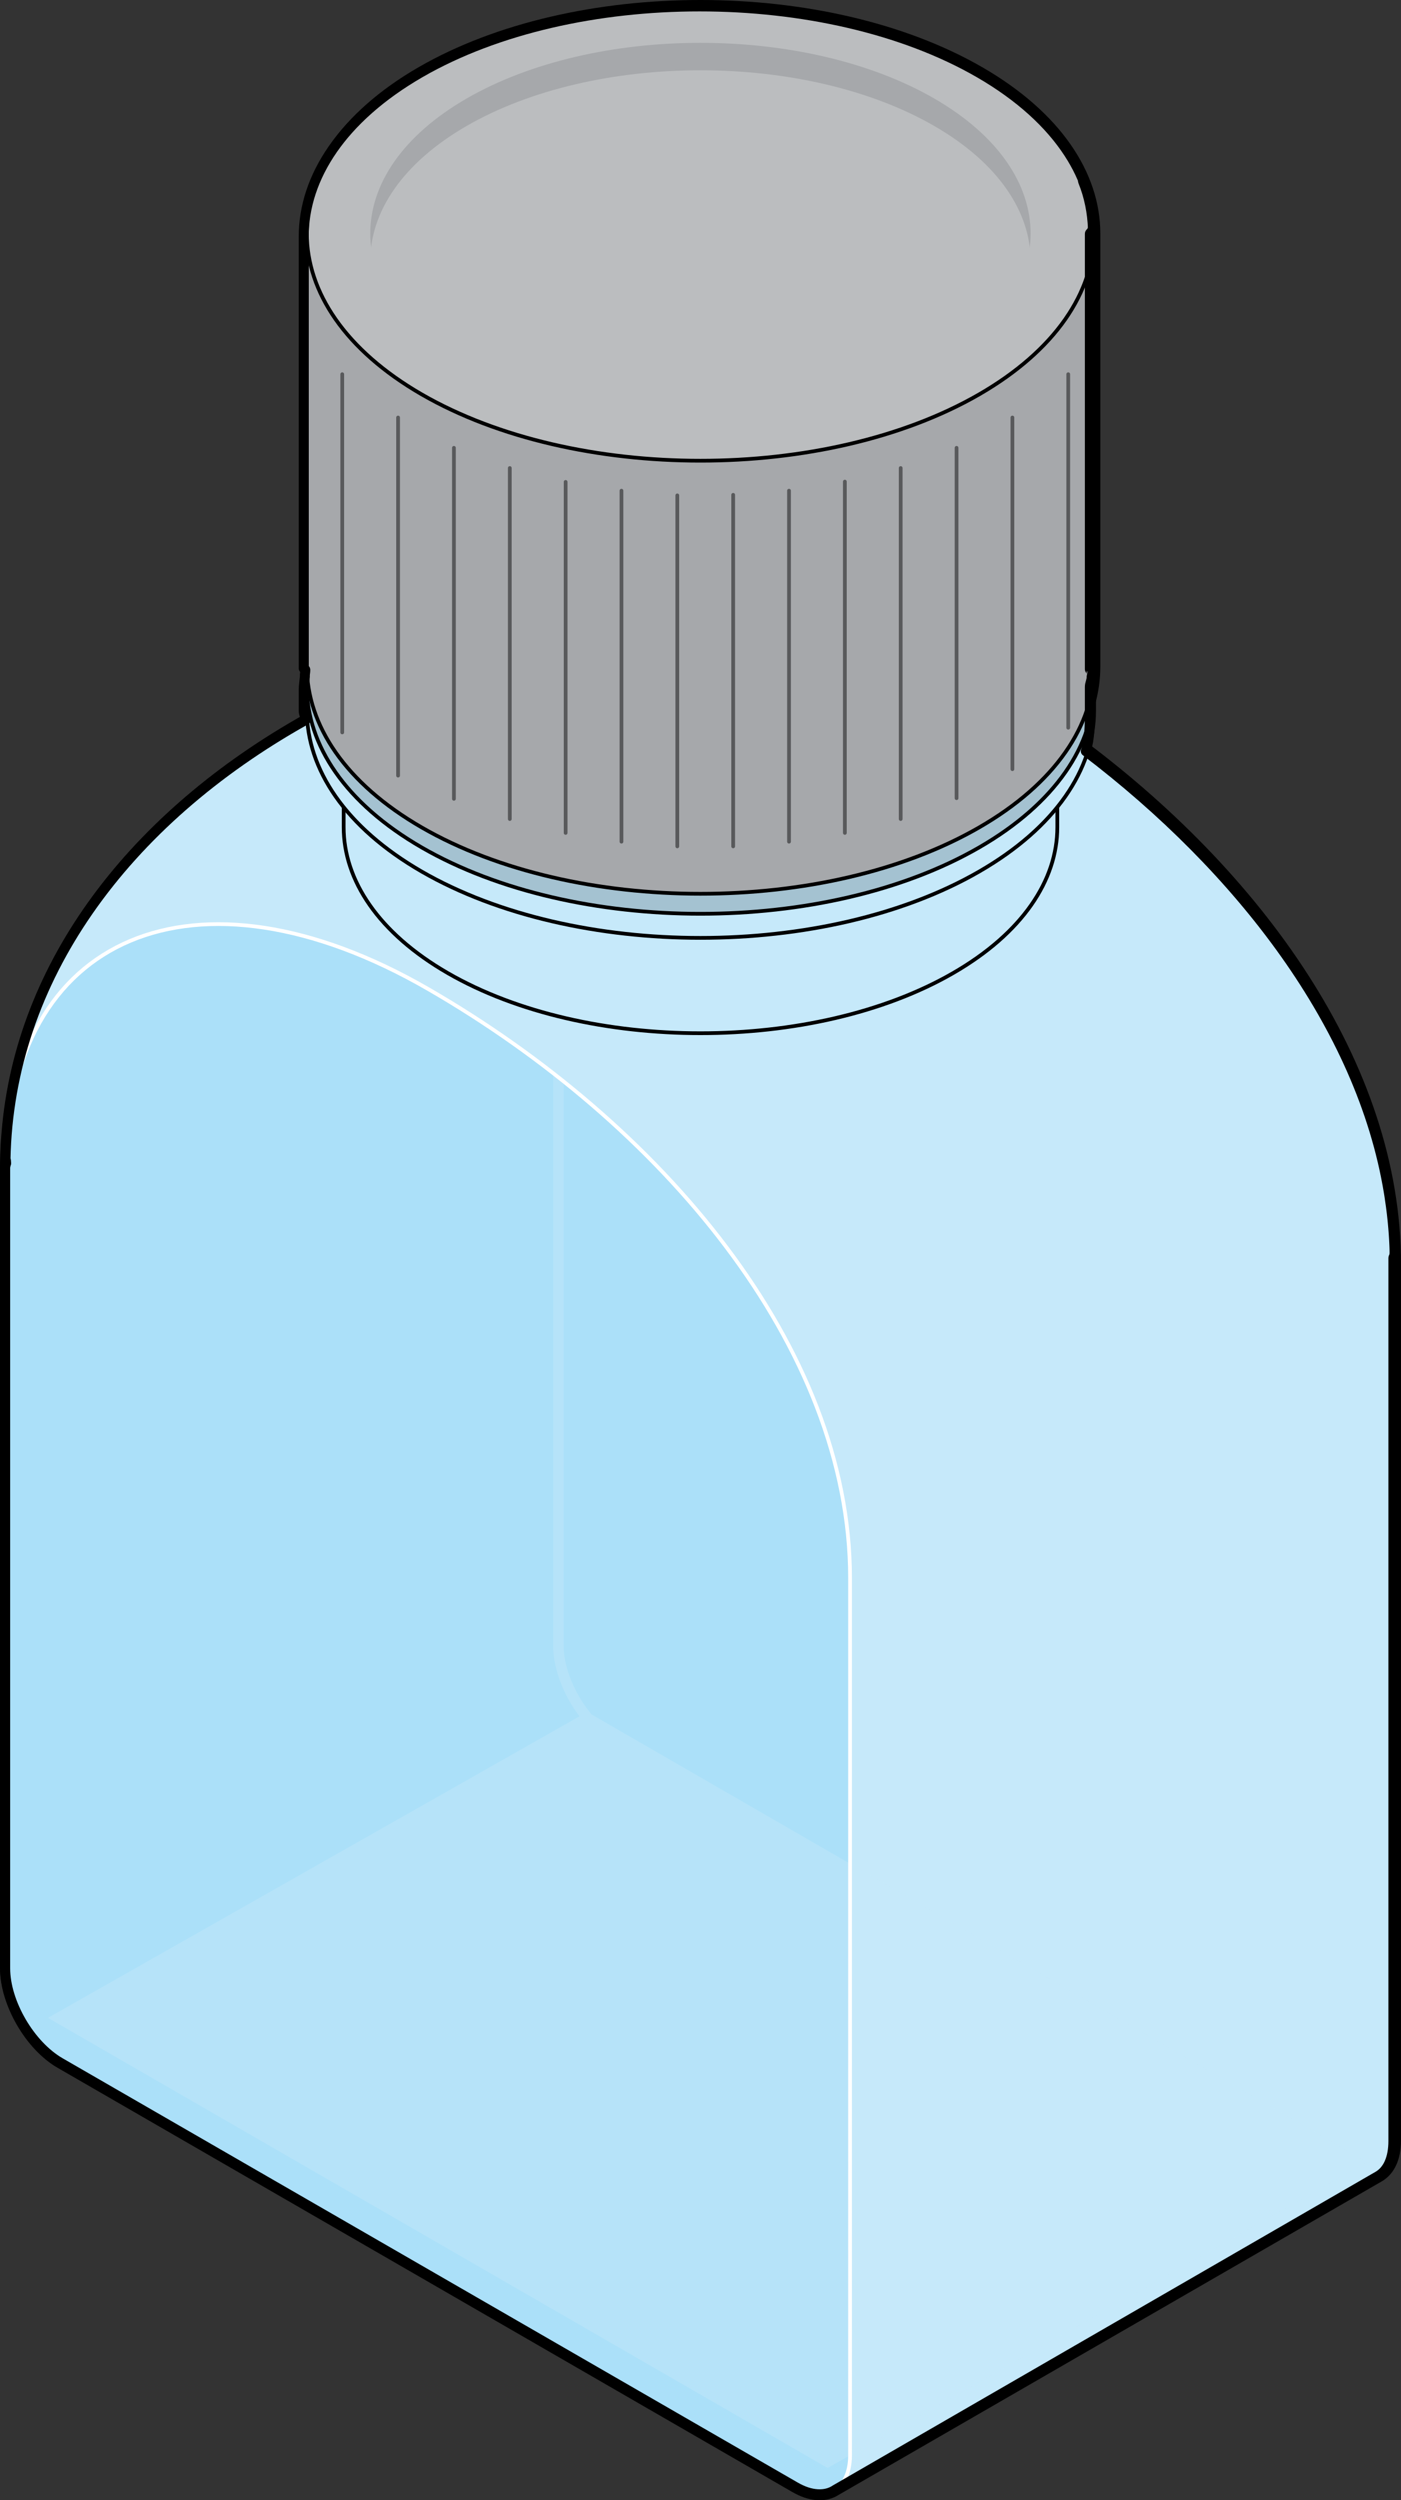 <?xml version="1.0" encoding="utf-8"?>
<!-- Generator: Adobe Illustrator 16.0.0, SVG Export Plug-In . SVG Version: 6.00 Build 0)  -->
<!DOCTYPE svg PUBLIC "-//W3C//DTD SVG 1.0//EN" "http://www.w3.org/TR/2001/REC-SVG-20010904/DTD/svg10.dtd">
<svg version="1.0" id="Layer_1" xmlns="http://www.w3.org/2000/svg" xmlns:xlink="http://www.w3.org/1999/xlink" x="0px" y="0px"
	 width="281.572px" height="502.493px" viewBox="0 0 281.572 502.493" enable-background="new 0 0 281.572 502.493"
	 xml:space="preserve">
<rect x="0" y="0" width="281.572" height="502.493" fill="#333333" stroke="none"/>
<g>
	<g>
		
			<path fill="none" stroke="#000000" stroke-width="2.5" stroke-linecap="round" stroke-linejoin="round" stroke-miterlimit="10" d="
			M280.321,253.963c0-39.693-27.65-78.081-64.638-105.236c2.795-4.772,4.209-9.764,4.209-14.758V46.934
			c0-5.863-1.932-11.726-5.788-17.237c-3.849-5.511-9.623-10.667-17.324-15.112c-30.812-17.78-81.202-17.78-112.019,0
			c-15.459,8.924-23.149,20.711-23.084,32.487v86.878c0,3.278,0.623,6.554,1.823,9.768c-35.104,19.102-58.458,48.558-61.803,82.446
			c-0.014,0.122-0.251,2.687-0.313,3.853c-0.085,1.497-0.136,3.021-0.136,4.586v160.923c0,6.955,4.927,15.49,10.95,18.967
			l147.696,85.275c2.929,1.689,5.594,1.875,7.564,0.828l0.006-0.003c0.105-0.057,0.208-0.115,0.31-0.179l109.298-63.091
			c2.002-1.139,3.248-3.594,3.248-7.088L280.321,253.963z"/>
		<path fill="#C6E9FA" d="M280.321,253.963c0-46.637-38.158-91.479-84.797-118.407c-27.218-15.714-51.53-16.741-67.073-5.624
			l-4.924-6.293C52.829,135.202,1.25,180.003,1.25,234.603l166.211,265.993l109.613-63.272c2.002-1.139,3.248-3.594,3.248-7.088
			v-6.677V285.93L280.321,253.963L280.321,253.963z"/>
		<path fill="#ABE0F9" d="M170.845,317.171c0-46.637-38.159-91.479-84.798-118.407C39.409,171.837,1.25,187.968,1.25,234.603v16.617
			v137.629v6.677c0,6.955,4.927,15.49,10.95,18.967l147.696,85.275c6.021,3.475,10.949,0.63,10.949-6.324v-6.676v-137.63
			L170.845,317.171L170.845,317.171z"/>
		<path opacity="0.4" fill="#C6E9FA" d="M118.905,344.567c-3.297-3.951-5.62-9.286-5.62-13.815V217.13l-2.107-1.58v115.201
			c0,4.671,2.109,9.995,5.281,14.187L9.641,405.535l156.697,90.472l108.377-61.479L118.905,344.567z"/>
		
			<path fill="none" stroke="#FFFFFF" stroke-width="0.75" stroke-linecap="round" stroke-linejoin="round" stroke-miterlimit="10" d="
			M170.845,317.171c0-46.637-38.159-91.479-84.798-118.407C39.409,171.837,1.25,187.968,1.25,234.603v16.617v137.629v6.677
			c0,6.955,4.927,15.49,10.95,18.967l147.696,85.275c6.021,3.475,10.949,0.63,10.949-6.324v-6.676v-137.63L170.845,317.171
			L170.845,317.171z"/>
		
			<path fill="none" stroke="#000000" stroke-width="0.75" stroke-linecap="round" stroke-linejoin="round" stroke-miterlimit="10" d="
			M280.321,253.963c0-46.637-38.158-91.479-84.797-118.407c-27.218-15.714-51.53-16.741-67.073-5.624l-4.924-6.293
			C56.511,134.601,6.706,175.435,1.698,226.164c-0.014,0.122-0.251,2.687-0.313,3.853c-0.085,1.497-0.136,3.021-0.136,4.586v160.923
			c0,6.955,4.927,15.49,10.95,18.967l147.696,85.275c2.929,1.689,5.594,1.875,7.564,0.828l0,0l0.006-0.003
			c0.105-0.057,0.208-0.115,0.31-0.179l109.298-63.091c2.002-1.139,3.248-3.594,3.248-7.088L280.321,253.963z"/>
		
			<path fill="#C6E9FA" stroke="#000000" stroke-width="0.75" stroke-linecap="round" stroke-linejoin="round" stroke-miterlimit="10" d="
			M191.547,113.437c-27.932-16.118-73.613-16.118-101.55,0c-13.943,8.087-20.926,18.7-20.926,29.327v23.481
			c0,10.649,6.982,21.276,20.926,29.325c27.937,16.108,73.618,16.108,101.55,0c13.953-8.049,20.952-18.676,20.952-29.308v-23.499
			l0,0C212.499,132.137,205.5,121.505,191.547,113.437z"/>
		
			<path fill="#C6E9FA" stroke="#000000" stroke-width="0.75" stroke-linecap="round" stroke-linejoin="round" stroke-miterlimit="10" d="
			M191.547,172.075c-27.932,16.107-73.613,16.107-101.55,0c-27.909-16.12-27.909-42.529,0-58.639
			c27.937-16.118,73.618-16.118,101.55,0C219.46,129.546,219.46,155.955,191.547,172.075z"/>
		
			<path fill="#C6E9FA" stroke="#000000" stroke-width="0.75" stroke-linecap="round" stroke-linejoin="round" stroke-miterlimit="10" d="
			M196.78,105.64c-30.812-17.78-81.202-17.78-112.019,0c-15.381,8.919-23.084,20.629-23.084,32.348v4.83
			c0,11.747,7.703,23.47,23.084,32.348c30.816,17.77,81.207,17.77,112.019,0c15.392-8.878,23.112-20.602,23.112-32.33v-4.849l0,0
			C219.893,126.269,212.172,114.538,196.78,105.64z"/>
		
			<path fill="#A4C2D1" stroke="#000000" stroke-width="0.75" stroke-linecap="round" stroke-linejoin="round" stroke-miterlimit="10" d="
			M196.78,170.321c-30.812,17.77-81.202,17.77-112.019,0c-30.787-17.779-30.787-46.911,0-64.681
			c30.816-17.78,81.207-17.78,112.019,0C227.57,123.41,227.57,152.542,196.78,170.321z"/>
		<g>
			
				<path fill="#A6A8AB" stroke="#000000" stroke-width="0.75" stroke-linecap="round" stroke-linejoin="round" stroke-miterlimit="10" d="
				M196.78,14.585c-30.812-17.78-81.202-17.78-112.019,0c-15.381,8.92-23.084,20.629-23.084,32.349v87.017
				c0,11.746,7.703,23.469,23.084,32.347c30.816,17.771,81.207,17.771,112.019,0c15.392-8.878,23.112-20.601,23.112-32.328V46.934
				C219.893,35.214,212.172,23.485,196.78,14.585z"/>
			
				<path fill="#BBBDBF" stroke="#000000" stroke-width="0.75" stroke-linecap="round" stroke-linejoin="round" stroke-miterlimit="10" d="
				M196.78,79.266c-30.812,17.769-81.202,17.769-112.019,0c-30.787-17.78-30.787-46.912,0-64.681
				c30.816-17.78,81.207-17.78,112.019,0C227.57,32.354,227.57,61.486,196.78,79.266z"/>
			<path fill="#A6A8AB" d="M187.757,74.057c-25.847,14.904-68.119,14.904-93.971,0c-25.827-14.916-25.827-39.354,0-54.262
				c25.852-14.916,68.124-14.916,93.971,0C213.586,34.702,213.586,59.141,187.757,74.057z"/>
			<path fill="#BBBDBF" d="M187.757,79.575c-25.847,14.903-68.119,14.903-93.971,0c-25.827-14.917-25.827-39.354,0-54.262
				c25.852-14.916,68.124-14.916,93.971,0C213.586,40.221,213.586,64.658,187.757,79.575z"/>
			<g>
				
					<line fill="none" stroke="#58595B" stroke-width="0.75" stroke-linecap="round" stroke-miterlimit="10" x1="136.125" y1="99.557" x2="136.125" y2="170.101"/>
				
					<line fill="none" stroke="#58595B" stroke-width="0.75" stroke-linecap="round" stroke-miterlimit="10" x1="147.353" y1="99.448" x2="147.353" y2="170.101"/>
				
					<line fill="none" stroke="#58595B" stroke-width="0.75" stroke-linecap="round" stroke-miterlimit="10" x1="158.576" y1="98.614" x2="158.576" y2="169.158"/>
				
					<line fill="none" stroke="#58595B" stroke-width="0.75" stroke-linecap="round" stroke-miterlimit="10" x1="169.799" y1="96.792" x2="169.799" y2="167.396"/>
				
					<line fill="none" stroke="#58595B" stroke-width="0.75" stroke-linecap="round" stroke-miterlimit="10" x1="181.02" y1="94.061" x2="181.02" y2="164.605"/>
				
					<line fill="none" stroke="#58595B" stroke-width="0.75" stroke-linecap="round" stroke-miterlimit="10" x1="192.25" y1="90.002" x2="192.25" y2="160.412"/>
				
					<line fill="none" stroke="#58595B" stroke-width="0.75" stroke-linecap="round" stroke-miterlimit="10" x1="203.473" y1="83.91" x2="203.473" y2="154.585"/>
				
					<line fill="none" stroke="#58595B" stroke-width="0.75" stroke-linecap="round" stroke-miterlimit="10" x1="214.695" y1="75.206" x2="214.695" y2="146.253"/>
				
					<line fill="none" stroke="#58595B" stroke-width="0.75" stroke-linecap="round" stroke-miterlimit="10" x1="124.902" y1="98.614" x2="124.902" y2="169.158"/>
				
					<line fill="none" stroke="#58595B" stroke-width="0.75" stroke-linecap="round" stroke-miterlimit="10" x1="113.68" y1="96.852" x2="113.68" y2="167.396"/>
				
					<line fill="none" stroke="#58595B" stroke-width="0.75" stroke-linecap="round" stroke-miterlimit="10" x1="102.458" y1="94.061" x2="102.458" y2="164.605"/>
				
					<line fill="none" stroke="#58595B" stroke-width="0.75" stroke-linecap="round" stroke-miterlimit="10" x1="91.229" y1="90.002" x2="91.229" y2="160.546"/>
				
					<line fill="none" stroke="#58595B" stroke-width="0.75" stroke-linecap="round" stroke-miterlimit="10" x1="80.006" y1="83.91" x2="80.006" y2="155.879"/>
				
					<line fill="none" stroke="#58595B" stroke-width="0.75" stroke-linecap="round" stroke-miterlimit="10" x1="68.783" y1="75.206" x2="68.783" y2="147.195"/>
			</g>
		</g>
	</g>
	<path fill="none" stroke="#000000" stroke-width="2" stroke-linecap="round" stroke-linejoin="round" stroke-miterlimit="10" d="
		M280.04,254.005c0-0.17,0-0.341,0-0.511c0-0.055,0-0.109,0-0.164c0-0.113,0-0.228,0-0.342c0-0.067,0-0.134,0-0.201
		c0-0.106,0.134-0.213,0.132-0.319c-0.002-0.066,0.063-0.133,0.063-0.199c-0.002-0.105,0.029-0.211,0.027-0.316
		c-0.002-0.064,0.014-0.13,0.013-0.194c-0.003-0.118,0.001-0.235-0.003-0.354c0-0.054,0-0.107-0.002-0.161
		c-0.004-0.167-0.007-0.333-0.013-0.5c-0.002-0.042-0.003-0.084-0.005-0.127c-0.006-0.125-0.009-0.25-0.015-0.375
		c-0.003-0.072-0.006-0.144-0.01-0.215c-0.004-0.099-0.009-0.197-0.014-0.295c-0.004-0.073-0.008-0.146-0.012-0.219
		c-0.005-0.098-0.01-0.196-0.016-0.295c-0.004-0.071-0.008-0.143-0.012-0.215c-0.006-0.104-0.013-0.208-0.019-0.312
		c-0.005-0.066-0.009-0.132-0.013-0.199c-0.007-0.11-0.015-0.22-0.021-0.33c-0.005-0.061-0.009-0.122-0.013-0.183
		c-0.011-0.159-0.022-0.317-0.034-0.476c-0.007-0.087-0.014-0.173-0.021-0.26c-0.007-0.082-0.013-0.164-0.02-0.245
		c-0.007-0.088-0.015-0.177-0.021-0.265c-0.007-0.08-0.014-0.159-0.021-0.239c-0.008-0.087-0.016-0.175-0.023-0.262
		c-0.007-0.079-0.014-0.157-0.021-0.235c-0.009-0.095-0.018-0.19-0.026-0.285c-0.007-0.066-0.013-0.131-0.02-0.197
		c-0.01-0.101-0.02-0.202-0.029-0.302c-0.005-0.049-0.011-0.098-0.016-0.146c-0.04-0.387-0.082-0.773-0.127-1.159
		c-0.005-0.044-0.01-0.087-0.015-0.131c-0.014-0.111-0.027-0.223-0.04-0.334c-0.007-0.053-0.014-0.106-0.02-0.16
		c-0.015-0.114-0.028-0.228-0.043-0.341c-0.005-0.042-0.011-0.083-0.017-0.125c-0.016-0.127-0.032-0.254-0.049-0.381
		c-0.002-0.015-0.004-0.031-0.007-0.046c-0.078-0.592-0.163-1.183-0.254-1.774c-0.002-0.015-0.004-0.03-0.007-0.045
		c-0.021-0.14-0.043-0.28-0.065-0.421c-0.003-0.016-0.005-0.032-0.008-0.048c-0.022-0.143-0.046-0.286-0.069-0.428
		c-0.001-0.009-0.003-0.018-0.004-0.027c-5.48-33.421-29.838-65.024-60.906-88.666c0.824-2.676,0.812-5.387,0.812-8.099v-4.849
		c0-0.67,0.401-1.339,0.351-2.009c0.025-0.35,0.259-0.699,0.271-1.049c0-0.015-0.315-0.03-0.314-0.045
		c0.005-0.142-0.307-0.283-0.307-0.424c0-0.021,0-0.042,0-0.062c0-0.144,0-0.287,0-0.43V46.976c0-0.195,0.425-0.391,0.419-0.586
		c-0.002-0.143,0.206-0.286,0.2-0.429c-0.121-3.214-0.719-6.423-2.002-9.567c-0.007-0.018,0.04-0.036,0.033-0.054
		c-0.022-0.054-0.019-0.108-0.04-0.162c-0.016-0.036-0.018-0.071-0.032-0.106c-0.031-0.073-0.056-0.146-0.087-0.219
		c-0.007-0.016-0.011-0.032-0.018-0.048c-0.144-0.333-0.292-0.665-0.448-0.996c-0.012-0.025-0.022-0.05-0.034-0.075
		c-0.01-0.019-0.019-0.038-0.027-0.057c-0.631-1.316-1.364-2.619-2.201-3.904c-3.834-5.9-9.841-11.424-18.022-16.146
		c-30.812-17.78-81.521-17.78-112.337,0C68.797,23.658,61.04,35.624,61.04,47.542v86.45c0,0.1,0,0.2,0,0.301
		c0,0.011,0,0.022,0,0.033c0,0.093,0.323,0.187,0.325,0.281l0,0c0.01,0.453-0.128,0.906-0.095,1.359
		c-0.066,0.876-0.23,1.754-0.23,2.631v4.262c0,0.613,0.341,1.227,0.382,1.839c-36.443,20.405-59.618,52.125-60.315,88.28
		c0,0.037,0.078,0.073,0.078,0.109c-0.003,0.134,0.036,0.268,0.034,0.402c-0.002,0.103,0.018,0.207,0.018,0.311
		c-0.002,0.084-0.098,0.169-0.1,0.254c0,0.196-0.097,0.392-0.097,0.589v16.617v137.629v6.677c0,6.955,5.032,15.49,11.056,18.967
		l147.749,85.275c3.182,1.836,6.082,1.907,8.088,0.541l108.987-62.985c2.002-1.139,3.12-3.594,3.12-7.088v-6.677V285.972V254.005
		L280.04,254.005z"/>
</g>
</svg>
